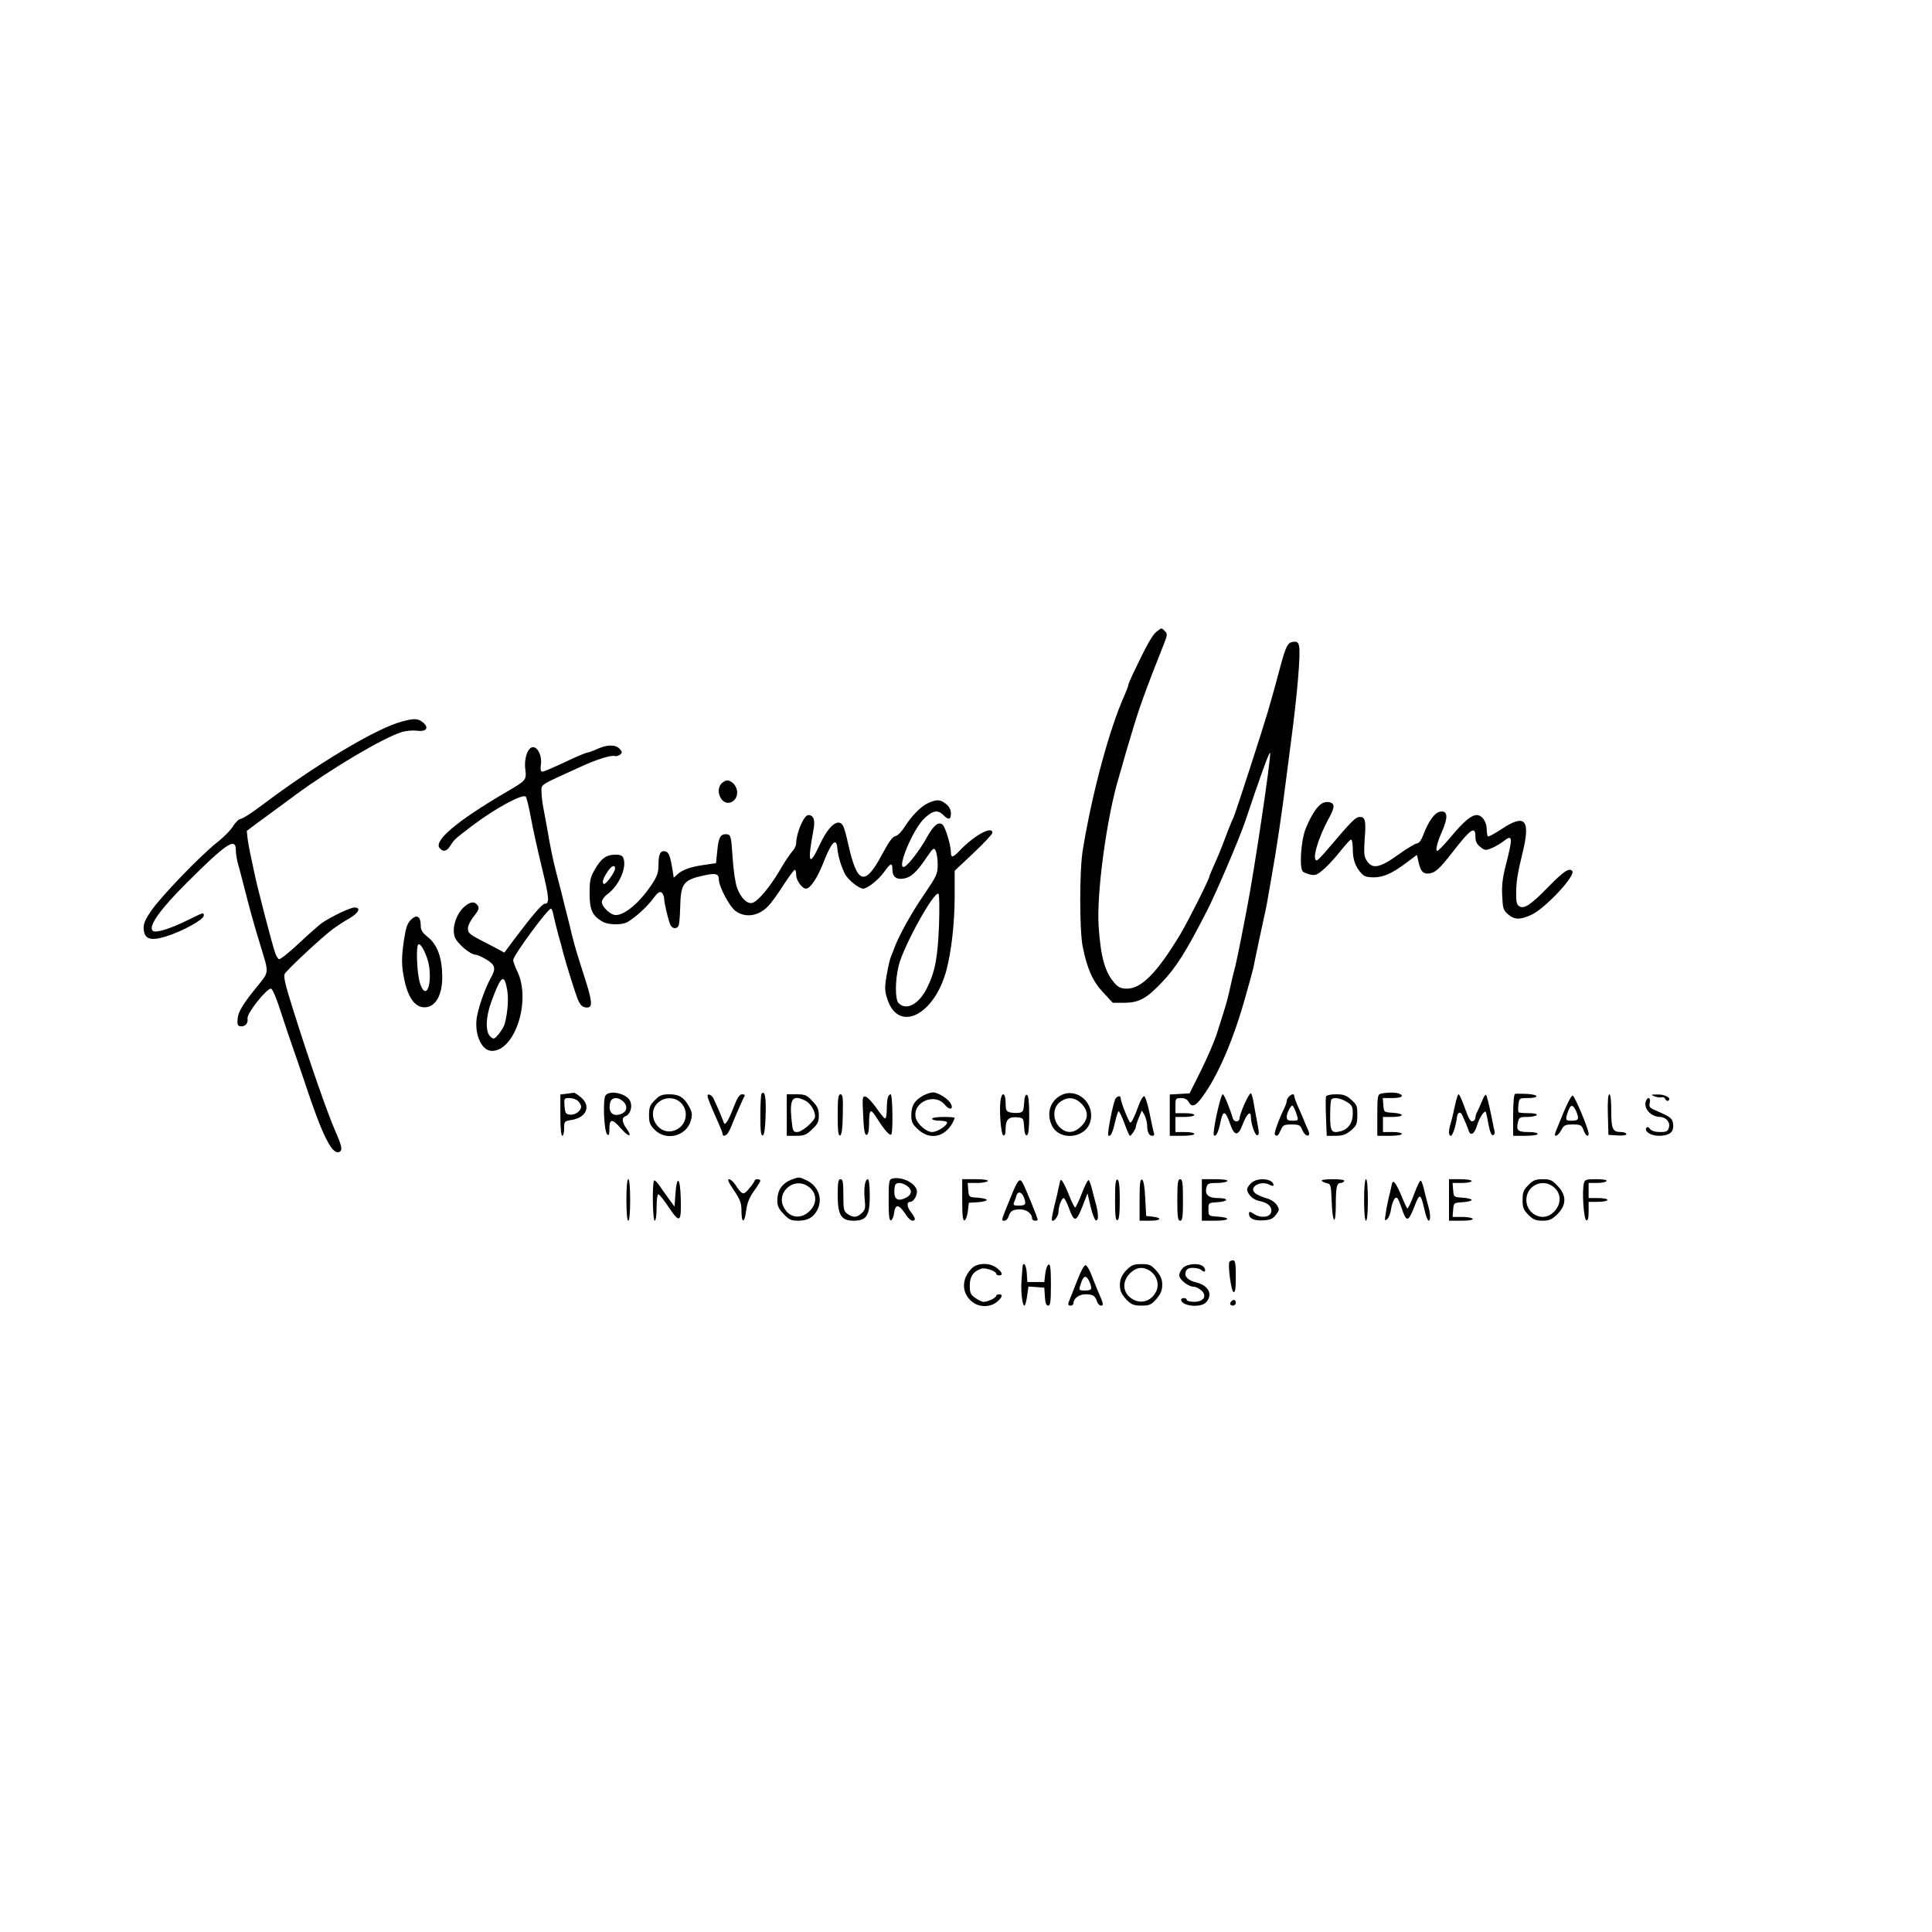<?xml version="1.0" standalone="no"?>
<!DOCTYPE svg PUBLIC "-//W3C//DTD SVG 20010904//EN"
 "http://www.w3.org/TR/2001/REC-SVG-20010904/DTD/svg10.dtd">
<svg version="1.0" xmlns="http://www.w3.org/2000/svg"
 width="1024pt" height="1024pt" viewBox="0 0 1024 1024"
 preserveAspectRatio="xMidYMid meet">
<g transform="translate(0,1024) scale(0.1,-0.1)"
fill="#000000" stroke="none">
<path d="M6129 6891 c-22 -17 -55 -77 -123 -220 -14 -30 -26 -58 -26 -63 0 -5
-9 -27 -19 -51 -80 -178 -171 -512 -222 -822 -18 -107 -18 -429 0 -515 24
-116 52 -180 107 -239 l52 -56 63 0 c75 1 115 22 195 106 78 81 129 163 240
379 49 95 175 390 205 480 75 224 127 370 131 360 6 -19 -84 -627 -123 -825
-45 -236 -60 -304 -69 -335 -4 -14 -13 -52 -20 -85 -7 -33 -20 -85 -30 -115
-9 -30 -28 -89 -41 -130 -13 -41 -51 -128 -84 -195 l-60 -120 -52 -3 -53 -3 0
-110 0 -109 65 0 c37 0 65 4 65 10 0 6 -22 10 -50 10 l-50 0 0 40 0 40 50 0
c28 0 50 5 50 10 0 6 -22 10 -50 10 l-50 0 0 40 c0 38 2 40 30 40 19 0 33 -7
40 -20 17 -31 37 -24 74 28 81 111 161 295 224 518 22 77 42 150 45 164 8 43
49 233 58 275 9 37 16 75 39 210 27 150 56 348 80 540 6 44 15 114 20 155 35
259 55 490 45 527 -4 19 -11 24 -32 21 -26 -3 -37 -22 -62 -113 -6 -22 -20
-74 -31 -115 -11 -41 -30 -106 -41 -145 -28 -95 -167 -524 -179 -552 -23 -52
-38 -92 -61 -153 -7 -19 -25 -63 -41 -98 -15 -34 -28 -64 -28 -67 0 -14 -111
-234 -153 -305 -124 -206 -207 -290 -284 -290 -30 0 -45 6 -64 28 -52 57 -75
138 -86 302 -12 176 44 584 107 790 4 14 13 45 20 70 7 25 16 56 20 70 4 14
18 59 30 100 36 122 70 218 169 467 19 47 19 54 5 68 -19 19 -16 19 -45 -4z"/>
<path d="M2128 6415 c-137 -37 -455 -228 -744 -446 -50 -38 -99 -69 -108 -69
-8 0 -27 -17 -40 -38 -13 -22 -53 -62 -88 -89 -91 -73 -297 -287 -347 -361
-34 -50 -42 -70 -39 -99 4 -51 37 -61 116 -37 90 28 202 90 202 111 0 18 0 18
-87 -25 -96 -47 -170 -69 -184 -55 -24 24 42 116 180 253 211 211 261 244 261
174 0 -15 4 -43 9 -63 6 -20 20 -74 32 -121 33 -130 57 -216 89 -320 47 -155
49 -137 -23 -226 -67 -83 -93 -125 -97 -159 -4 -36 0 -45 19 -45 23 0 37 18
33 42 -5 26 100 158 124 158 8 0 30 -52 52 -122 22 -68 51 -154 65 -193 14
-38 40 -117 60 -175 97 -295 150 -398 188 -374 15 9 10 33 -23 107 -43 99
-136 364 -227 654 -39 123 -49 167 -42 181 12 22 192 190 253 236 24 18 64 44
91 59 49 29 62 57 26 57 -23 0 -125 -49 -174 -83 -16 -12 -72 -61 -123 -109
-52 -49 -98 -85 -104 -82 -5 3 -14 18 -19 32 -13 33 -98 360 -110 422 -5 25
-14 65 -19 90 -6 25 -13 65 -17 90 l-5 46 56 42 c31 23 80 59 109 80 28 21 70
51 92 68 192 141 462 301 562 333 24 8 60 11 83 8 51 -7 66 16 31 45 -27 21
-47 21 -113 3z"/>
<path d="M3165 6270 c-22 -10 -46 -19 -53 -19 -8 -1 -61 -23 -119 -51 -58 -27
-111 -50 -118 -50 -9 0 -12 11 -8 40 6 43 -16 90 -42 90 -27 0 -48 -59 -41
-115 7 -61 7 -60 -104 -125 -259 -152 -382 -256 -350 -295 19 -22 38 -18 57
13 21 33 21 33 114 104 122 93 272 174 286 155 5 -7 17 -57 27 -112 10 -55 36
-173 58 -263 39 -161 42 -192 15 -192 -13 0 -68 -64 -164 -192 l-50 -67 -29
16 c-16 8 -59 31 -96 50 -58 30 -68 39 -68 62 0 15 14 43 32 65 24 30 29 42
21 55 -16 25 -38 24 -71 -4 -43 -36 -68 -113 -52 -160 11 -34 82 -95 111 -95
7 0 32 -11 56 -25 48 -29 53 -47 25 -97 -27 -48 -59 -135 -72 -196 -21 -92 19
-192 77 -192 123 0 209 268 135 421 -12 25 -22 52 -22 60 0 25 189 281 201
273 4 -2 9 -16 12 -31 3 -16 14 -62 25 -103 12 -41 24 -86 27 -100 16 -61 68
-227 79 -250 13 -30 25 -40 47 -40 31 0 29 30 -12 158 -41 128 -53 167 -69
232 -4 19 -15 63 -24 98 -9 34 -22 88 -30 120 -8 31 -21 82 -29 112 -16 62
-31 134 -47 230 -7 36 -16 87 -21 113 -5 26 -9 64 -9 83 0 38 -15 29 212 132
80 37 158 61 176 55 7 -3 19 1 28 7 13 11 13 15 -2 31 -21 24 -67 23 -119 -1z
m-477 -1275 c8 -49 4 -116 -13 -182 -3 -12 -17 -35 -31 -53 -25 -29 -27 -30
-45 -14 -27 24 -25 103 5 184 51 140 68 153 84 65z"/>
<path d="M3832 6094 c-51 -36 -7 -133 47 -104 41 21 36 86 -8 109 -13 7 -24 6
-39 -5z"/>
<path d="M4922 5985 c-40 -18 -87 -65 -127 -127 -17 -27 -38 -48 -50 -50 -14
-2 -35 -31 -70 -97 -92 -172 -132 -158 -180 58 -9 41 -20 82 -26 93 -25 46
-78 3 -128 -107 -53 -113 -62 -86 -30 83 11 55 2 82 -27 82 -23 0 -63 -94 -64
-148 0 -13 -9 -33 -21 -45 -11 -12 -41 -56 -65 -98 -51 -87 -115 -165 -145
-174 -27 -9 -62 24 -82 78 -9 23 -20 96 -24 162 -7 109 -10 120 -28 123 -35 4
-46 -13 -53 -84 l-7 -69 -55 -8 c-75 -10 -121 -26 -147 -49 l-22 -20 -6 38
c-12 76 -21 99 -39 102 -26 5 -36 -15 -36 -73 0 -41 -7 -60 -37 -105 -62 -93
-141 -160 -189 -160 -28 0 -74 43 -74 69 0 11 13 30 30 42 60 45 102 137 85
188 -5 16 -15 21 -43 21 -48 0 -75 -19 -109 -78 -24 -41 -28 -58 -28 -127 0
-87 14 -118 67 -149 31 -19 104 -20 134 -3 42 25 102 79 134 122 26 35 36 42
47 34 7 -6 13 -20 13 -30 0 -22 19 -104 31 -136 9 -25 33 -30 45 -11 4 6 8 50
9 97 3 129 16 147 126 171 62 14 79 9 79 -21 0 -38 57 -145 89 -168 56 -40
131 -25 182 37 13 15 47 62 74 105 28 42 53 77 58 77 4 0 7 -13 7 -28 0 -28
31 -72 52 -72 23 0 63 60 97 150 39 98 64 122 69 65 3 -40 22 -103 42 -140 17
-30 73 -75 95 -75 22 0 79 45 110 87 36 50 45 53 45 14 0 -39 22 -55 63 -47
37 7 67 35 120 114 33 48 37 51 46 33 6 -11 11 -44 11 -73 0 -50 -5 -60 -72
-159 -64 -92 -135 -220 -158 -284 -4 -11 -12 -32 -18 -46 -6 -14 -16 -59 -23
-100 -11 -66 -10 -81 5 -127 59 -177 248 -83 312 155 27 103 43 245 44 388 l0
140 100 94 c55 52 100 100 100 107 0 39 -96 -13 -174 -95 -35 -37 -46 -39 -46
-8 0 36 -28 129 -43 145 -21 20 -47 0 -82 -62 -36 -67 -102 -153 -122 -160
-45 -18 47 204 109 259 43 40 69 44 98 15 28 -28 40 -25 40 9 0 20 -9 36 -26
50 -31 24 -47 25 -92 6z m-1662 -348 c0 -20 -50 -88 -60 -82 -11 7 -3 31 22
68 20 29 38 35 38 14z m1717 -301 c-7 -174 -21 -248 -65 -335 -42 -84 -109
-119 -149 -78 -20 20 -19 122 1 202 28 106 186 392 210 378 5 -4 6 -72 3 -167z"/>
<path d="M7000 5977 c-26 -20 -55 -68 -80 -130 -25 -63 -34 -207 -15 -226 6
-6 25 -13 42 -17 27 -5 37 0 76 35 25 23 64 67 87 97 24 29 46 54 51 54 5 0 9
-22 9 -50 0 -54 13 -93 44 -127 15 -18 30 -23 67 -23 52 0 99 21 178 81 l51
38 6 -27 c12 -57 23 -72 51 -72 37 1 59 20 133 115 95 123 120 139 120 81 0
-25 7 -40 26 -55 24 -19 29 -19 61 -6 19 8 46 24 60 35 51 40 53 26 13 -130
-16 -61 -21 -106 -18 -159 3 -65 6 -76 31 -97 35 -30 64 -30 125 -2 74 35 237
210 215 232 -17 17 -44 -1 -123 -81 -96 -99 -132 -123 -158 -106 -13 8 -17 25
-16 74 1 60 7 98 34 209 43 176 14 209 -111 126 -37 -25 -70 -42 -73 -39 -3 4
-6 20 -6 37 0 40 -25 76 -52 76 -30 0 -67 -31 -137 -114 -35 -42 -68 -76 -73
-76 -11 0 -1 44 22 96 38 84 34 122 -11 111 -27 -7 -58 -51 -84 -119 -11 -30
-24 -48 -34 -48 -9 0 -54 -27 -100 -60 -97 -70 -137 -78 -166 -33 -15 22 -17
40 -12 114 8 99 3 119 -25 119 -23 0 -40 -17 -172 -172 -27 -32 -52 -58 -57
-58 -28 0 8 122 66 226 17 30 26 57 22 67 -7 20 -45 22 -67 4z"/>
<path d="M2178 5365 c-19 -18 -27 -43 -36 -102 -15 -98 -15 -142 2 -220 20
-93 57 -142 106 -142 58 0 95 64 94 164 -1 99 -26 168 -75 207 -31 25 -39 38
-39 63 0 48 -21 61 -52 30z m97 -250 c14 -114 -22 -175 -50 -83 -15 52 -21
189 -8 202 13 13 51 -65 58 -119z"/>
<path d="M3003 4443 l-33 -4 0 -110 c0 -66 4 -109 10 -109 6 0 10 17 10 39 0
37 1 39 40 45 79 13 104 74 49 120 -17 14 -34 25 -37 24 -4 0 -22 -3 -39 -5z
m61 -39 c9 -8 16 -22 16 -29 0 -23 -31 -46 -59 -43 -23 3 -26 8 -29 46 -3 41
-2 42 27 42 16 0 37 -7 45 -16z"/>
<path d="M3210 4435 c-16 -19 -9 -190 8 -207 9 -9 12 -3 12 30 0 54 15 54 62
0 41 -47 62 -46 29 0 -25 35 -27 58 -6 66 25 9 38 48 26 78 -15 40 -106 63
-131 33z m92 -32 c24 -21 23 -50 -1 -63 -49 -25 -80 1 -67 56 8 29 40 32 68 7z"/>
<path d="M4037 4444 c-4 -4 -7 -56 -7 -116 0 -83 3 -109 13 -106 8 3 13 36 15
108 3 95 -4 131 -21 114z"/>
<path d="M4895 4434 c-45 -23 -65 -53 -65 -103 0 -37 5 -49 36 -77 60 -57 139
-43 182 33 6 13 12 25 12 28 0 3 -27 5 -60 5 -33 0 -60 -4 -60 -10 0 -5 18
-10 40 -10 22 0 40 -4 40 -9 0 -18 -53 -51 -80 -51 -30 0 -77 41 -86 74 -21
84 101 138 155 69 24 -29 47 -23 30 8 -13 25 -67 59 -94 59 -11 0 -33 -7 -50
-16z"/>
<path d="M5624 4435 c-58 -30 -79 -96 -49 -160 40 -84 179 -70 204 21 26 96
-70 182 -155 139z m107 -44 c40 -40 39 -83 -2 -122 -39 -37 -78 -38 -113 -3
-38 38 -37 104 2 133 39 29 78 27 113 -8z"/>
<path d="M6596 4389 c-14 -33 -26 -66 -26 -74 0 -24 -29 -25 -36 -2 -18 60
-46 127 -53 127 -12 0 -57 -207 -47 -217 11 -11 24 16 36 75 13 60 25 56 51
-18 22 -63 42 -63 66 2 21 55 43 75 43 37 0 -36 23 -100 34 -96 11 4 11 8 -4
87 -5 25 -12 64 -16 88 -4 23 -10 45 -14 47 -4 3 -19 -23 -34 -56z"/>
<path d="M7318 4443 c-16 -4 -18 -18 -18 -114 l0 -109 65 0 c37 0 65 4 65 10
0 6 -22 10 -50 10 l-50 0 0 40 0 40 50 0 c64 0 66 18 3 22 -48 3 -48 3 -51 41
l-3 37 50 0 c50 0 67 12 35 24 -17 7 -69 6 -96 -1z"/>
<path d="M8030 4442 c-6 -2 -10 -50 -10 -113 l0 -109 65 0 c37 0 65 4 65 10 0
6 -22 10 -49 10 -56 0 -65 8 -56 50 6 28 10 30 50 30 24 0 47 5 50 10 4 6 -13
10 -43 10 -27 0 -51 2 -53 5 -3 2 -3 20 -1 40 4 34 5 35 48 35 64 0 63 18 -1
22 -30 1 -60 2 -65 0z"/>
<path d="M3471 4409 c-26 -26 -31 -38 -31 -79 0 -41 5 -53 31 -79 60 -60 166
-33 190 48 9 31 8 43 -5 69 -28 54 -55 72 -107 72 -40 0 -53 -5 -78 -31z m127
-5 c53 -37 48 -120 -10 -150 -100 -52 -181 98 -83 154 28 16 67 15 93 -4z"/>
<path d="M3750 4432 c0 -11 20 -60 56 -140 13 -29 24 -57 24 -62 0 -14 16 -12
27 3 5 6 16 28 23 47 14 36 59 139 67 153 2 4 -4 7 -14 7 -13 0 -25 -18 -42
-62 -13 -35 -30 -72 -37 -82 -13 -18 -14 -18 -24 10 -13 34 -39 93 -49 113 -9
18 -31 27 -31 13z"/>
<path d="M4170 4330 l0 -110 49 0 c43 0 55 5 85 34 30 28 36 40 36 74 0 32 -7
48 -34 76 -30 32 -39 36 -85 36 l-51 0 0 -110z m99 76 c27 -14 51 -53 51 -83
0 -23 -68 -83 -95 -83 -21 0 -24 5 -30 69 -11 109 7 131 74 97z"/>
<path d="M4440 4329 c0 -84 3 -110 13 -107 8 3 13 37 14 111 2 89 0 107 -12
107 -12 0 -15 -20 -15 -111z"/>
<path d="M4706 4424 c-3 -9 -6 -38 -6 -66 0 -27 -4 -48 -10 -46 -5 2 -26 28
-47 58 -21 30 -46 56 -56 58 -16 3 -17 -6 -12 -100 3 -74 8 -103 17 -103 9 0
13 17 14 50 1 92 6 95 46 32 37 -58 64 -88 72 -80 10 10 7 213 -3 213 -5 0
-12 -7 -15 -16z"/>
<path d="M5305 4418 c-11 -42 -1 -191 13 -196 8 -2 12 9 12 36 0 48 17 64 62
60 32 -3 33 -5 36 -51 2 -32 7 -47 15 -44 8 2 12 36 12 107 0 71 -4 105 -12
107 -8 3 -13 -12 -15 -44 -3 -42 -6 -48 -27 -51 -12 -2 -34 -1 -47 2 -21 6
-24 12 -24 51 0 47 -16 61 -25 23z"/>
<path d="M6832 4428 c-7 -7 -12 -17 -12 -23 0 -7 -6 -25 -14 -41 -28 -57 -55
-132 -49 -138 12 -11 18 -6 31 24 12 27 18 30 58 30 38 0 46 -4 54 -24 10 -26
28 -42 37 -32 4 3 1 18 -7 34 -7 15 -16 36 -20 47 -5 11 -17 41 -29 67 -12 26
-21 52 -21 58 0 14 -13 13 -28 -2z m36 -81 c16 -46 16 -47 -18 -47 -23 0 -30
4 -30 20 0 20 20 60 30 60 3 0 11 -15 18 -33z"/>
<path d="M7028 4428 c-2 -7 -2 -57 0 -110 l4 -98 47 0 c37 0 54 6 81 28 30 26
34 34 34 81 1 47 -2 56 -32 82 -26 24 -41 29 -81 29 -30 0 -50 -5 -53 -12z
m110 -28 c28 -17 32 -25 32 -63 0 -48 -24 -83 -65 -93 -48 -12 -55 -1 -55 84
0 43 3 82 7 85 12 13 48 7 81 -13z"/>
<path d="M7711 4378 c-7 -35 -17 -76 -22 -92 -12 -38 -12 -66 1 -66 9 0 27 54
32 98 3 27 18 33 28 12 10 -21 27 -61 34 -82 10 -32 31 -19 45 28 13 43 43 86
47 68 2 -5 8 -35 14 -67 7 -37 16 -57 23 -54 7 3 11 10 9 18 -2 7 -11 53 -21
101 -10 49 -21 92 -25 95 -3 3 -13 -11 -21 -33 -9 -21 -20 -47 -25 -56 -6 -10
-10 -24 -10 -32 0 -8 -6 -16 -14 -19 -9 -4 -19 9 -31 41 -27 74 -39 102 -45
102 -3 0 -12 -28 -19 -62z"/>
<path d="M8288 4346 c-21 -50 -40 -99 -44 -108 -11 -30 14 -20 31 12 14 27 21
30 61 30 42 0 47 -3 57 -30 11 -30 27 -40 27 -18 0 23 -73 197 -84 201 -6 3
-27 -36 -48 -87z m67 2 c16 -40 12 -48 -26 -48 -32 0 -34 4 -18 49 14 40 26
39 44 -1z"/>
<path d="M8522 4333 l3 -108 48 -3 c28 -2 47 1 47 7 0 6 -13 11 -28 11 -45 0
-52 16 -52 112 0 54 -4 88 -10 88 -7 0 -10 -38 -8 -107z"/>
<path d="M8769 4429 c14 -5 31 -7 38 -5 8 3 16 -1 19 -9 4 -8 10 -12 16 -9 20
13 -16 34 -56 33 -37 0 -38 -1 -17 -10z"/>
<path d="M5913 4418 c-12 -17 -46 -188 -39 -196 11 -10 23 12 36 71 7 31 16
57 19 57 4 0 18 -29 31 -65 13 -36 26 -65 29 -65 7 0 30 35 31 46 0 6 7 29 16
50 l16 38 14 -24 c7 -14 13 -37 14 -52 0 -38 10 -58 27 -58 9 0 13 6 9 15 -3
8 -13 55 -23 105 -10 49 -23 90 -29 90 -6 0 -19 -21 -28 -47 -22 -61 -38 -93
-45 -93 -7 0 -51 110 -51 128 0 16 -15 15 -27 0z"/>
<path d="M8724 4405 c-15 -39 25 -84 75 -85 31 -1 54 -27 47 -54 -6 -23 -12
-26 -48 -26 -26 0 -45 6 -53 17 -8 10 -14 12 -19 5 -12 -19 24 -42 67 -42 56
1 79 19 75 60 -3 33 -13 40 -92 74 -33 14 -37 20 -32 41 7 27 -11 35 -20 10z"/>
<path d="M4210 3993 c-62 -20 -90 -56 -90 -118 0 -27 8 -44 34 -70 28 -30 40
-35 77 -35 53 0 86 21 105 66 24 57 -2 120 -61 148 -35 17 -40 18 -65 9z m63
-35 c57 -30 64 -94 16 -139 -49 -46 -113 -32 -139 31 -30 72 53 146 123 108z"/>
<path d="M4728 3993 c-16 -4 -18 -18 -18 -115 0 -83 3 -109 13 -106 6 3 13 18
15 34 7 56 26 54 66 -8 10 -16 25 -28 32 -28 19 0 17 13 -6 43 -24 30 -26 57
-5 57 16 0 35 30 35 54 0 42 -79 83 -132 69z m83 -41 c27 -22 21 -47 -15 -63
-37 -17 -56 -5 -56 34 0 19 3 37 7 40 12 13 40 7 64 -11z"/>
<path d="M3320 3880 c0 -67 4 -110 10 -110 6 0 10 43 10 110 0 67 -4 110 -10
110 -6 0 -10 -43 -10 -110z"/>
<path d="M3467 3983 c-11 -11 -8 -213 3 -213 6 0 10 30 10 70 0 39 4 70 9 70
6 0 31 -32 57 -71 58 -86 66 -79 62 53 -3 109 -21 121 -28 21 l-5 -68 -26 35
c-14 19 -37 52 -51 72 -14 21 -28 35 -31 31z"/>
<path d="M3890 3931 c34 -51 40 -68 40 -110 0 -68 17 -65 25 4 5 39 17 68 41
102 19 26 34 51 34 55 0 10 -30 10 -30 1 0 -5 -13 -23 -29 -42 -31 -38 -37
-36 -75 22 -10 15 -25 27 -33 27 -9 0 0 -20 27 -59z"/>
<path d="M4440 3906 c0 -106 18 -136 84 -136 69 0 86 26 86 133 0 50 -4 87
-10 87 -15 0 -23 -47 -17 -106 5 -47 3 -57 -16 -74 -25 -24 -45 -25 -75 -4
-20 14 -22 24 -22 100 0 68 -3 84 -15 84 -12 0 -15 -16 -15 -84z"/>
<path d="M5100 3879 c0 -84 3 -110 13 -107 6 3 14 24 17 49 l5 44 48 3 c26 2
47 7 47 12 0 5 -21 10 -47 12 -48 3 -48 3 -51 41 l-3 37 50 0 c27 0 53 5 56
10 4 6 -20 10 -64 10 l-71 0 0 -111z"/>
<path d="M5358 3897 c-54 -132 -52 -127 -35 -127 9 0 19 10 23 23 9 29 22 37
61 37 33 0 63 -22 63 -46 0 -8 7 -14 15 -14 8 0 15 2 15 5 0 9 -61 160 -79
194 -16 31 -27 18 -63 -72z m70 -6 c12 -35 8 -41 -31 -41 -24 0 -28 3 -22 18
4 9 10 25 12 35 8 26 30 20 41 -12z"/>
<path d="M5615 3964 c-3 -16 -10 -45 -14 -64 -23 -91 -29 -125 -25 -129 9 -9
34 23 34 45 0 29 17 74 28 74 4 0 16 -22 26 -49 29 -81 39 -81 72 2 l28 72 16
-69 c9 -39 22 -72 28 -74 14 -4 15 27 3 77 -6 20 -15 57 -22 84 -6 26 -15 50
-19 52 -4 3 -20 -29 -36 -70 -16 -41 -32 -75 -35 -75 -4 0 -17 26 -30 58 -12
31 -28 66 -35 76 -12 18 -13 17 -19 -10z"/>
<path d="M5910 3880 c0 -85 3 -111 13 -107 8 2 12 33 12 107 0 74 -4 105 -12
108 -10 3 -13 -23 -13 -108z"/>
<path d="M6040 3881 l0 -111 57 0 c59 0 65 16 8 22 l-30 3 -5 94 c-3 63 -9 96
-17 99 -10 3 -13 -23 -13 -107z"/>
<path d="M6240 3880 c0 -91 3 -110 15 -110 12 0 15 19 15 110 0 91 -3 110 -15
110 -12 0 -15 -19 -15 -110z"/>
<path d="M6370 3880 l0 -110 72 0 c79 0 85 17 8 22 -44 3 -45 4 -45 38 0 35 0
35 48 38 59 4 62 22 3 22 -51 0 -71 18 -62 55 6 22 11 25 56 25 27 0 52 5 55
10 4 6 -20 10 -64 10 l-71 0 0 -110z"/>
<path d="M6632 3970 c-12 -12 -22 -26 -22 -33 0 -25 31 -56 63 -62 46 -9 69
-29 65 -57 -4 -30 -55 -37 -92 -12 -22 14 -26 14 -26 1 0 -26 27 -38 76 -35
37 2 51 8 67 30 19 25 19 28 4 52 -10 14 -33 30 -55 35 -21 6 -46 17 -57 25
-42 31 25 73 75 46 11 -6 20 -7 20 -2 0 35 -83 44 -118 12z"/>
<path d="M7006 3981 c5 -5 18 -11 29 -13 18 -3 20 -12 23 -93 4 -119 22 -138
22 -23 0 94 5 118 25 118 8 0 17 5 20 10 4 6 -19 10 -61 10 -41 0 -64 -4 -58
-9z"/>
<path d="M7230 3880 c0 -67 4 -110 10 -110 6 0 10 43 10 110 0 67 -4 110 -10
110 -6 0 -10 -43 -10 -110z"/>
<path d="M7495 3911 c-16 -44 -32 -78 -36 -76 -3 3 -17 31 -29 62 -13 32 -29
64 -36 72 -11 12 -14 10 -19 -15 -3 -16 -10 -45 -15 -64 -4 -19 -12 -55 -15
-80 -7 -39 -6 -43 7 -32 9 7 18 31 21 54 3 22 12 47 19 55 12 12 17 6 34 -42
28 -85 37 -85 69 -4 30 78 34 77 55 -13 7 -32 17 -58 22 -58 11 0 10 36 -1 74
-5 17 -14 54 -21 81 -6 28 -14 53 -19 57 -4 5 -20 -28 -36 -71z"/>
<path d="M7680 3880 l0 -110 66 0 c41 0 63 4 59 10 -3 6 -29 10 -56 10 l-50 0
3 38 c3 37 3 37 51 40 26 2 47 7 47 12 0 5 -21 10 -47 12 -48 3 -48 3 -51 41
l-3 37 50 0 c28 0 51 5 51 10 0 6 -27 10 -60 10 l-60 0 0 -110z"/>
<path d="M8101 3959 c-26 -26 -31 -38 -31 -79 0 -41 5 -53 31 -79 25 -25 39
-31 74 -31 37 0 50 6 80 35 48 49 49 99 1 149 -29 31 -40 36 -79 36 -37 0 -51
-5 -76 -31z m132 -9 c47 -37 44 -101 -7 -142 -54 -44 -136 -1 -136 72 0 75 84
116 143 70z"/>
<path d="M8395 3968 c-11 -42 -1 -191 13 -196 8 -2 12 11 12 47 l0 51 50 0
c28 0 50 5 50 10 0 6 -22 10 -50 10 l-50 0 0 40 0 40 44 0 c25 0 48 5 51 10 4
6 -16 10 -54 10 -55 0 -61 -2 -66 -22z"/>
<path d="M6516 3552 c-9 -16 9 -155 22 -160 9 -3 12 18 12 82 0 68 -3 86 -14
86 -8 0 -17 -3 -20 -8z"/>
<path d="M5149 3516 c-53 -55 -53 -127 0 -173 39 -34 102 -34 139 0 26 24 28
37 7 37 -8 0 -15 -4 -15 -8 0 -11 -45 -32 -66 -32 -9 0 -29 9 -45 21 -25 17
-29 27 -29 66 0 47 19 75 62 89 21 6 78 -13 78 -27 0 -5 7 -9 15 -9 23 0 18
16 -11 39 -38 30 -105 29 -135 -3z"/>
<path d="M5419 3518 c-1 -13 -3 -43 -5 -68 -4 -57 5 -130 15 -130 5 0 11 23
15 51 l7 50 42 -3 42 -3 3 -47 c2 -34 7 -48 18 -48 11 0 14 21 14 111 0 84 -3
110 -12 107 -7 -3 -15 -24 -18 -49 l-5 -44 -45 0 -45 0 -3 48 c-3 47 -21 66
-23 25z"/>
<path d="M5707 3447 c-20 -51 -39 -100 -43 -109 -4 -13 -1 -18 10 -18 9 0 16
6 16 14 0 24 30 46 63 46 39 0 52 -8 61 -37 4 -13 14 -23 21 -23 16 0 14 10
-15 75 -9 22 -25 61 -35 87 -9 26 -23 49 -30 52 -8 3 -25 -28 -48 -87z m70 -7
c13 -34 9 -40 -29 -40 -32 0 -32 2 -16 46 13 37 29 35 45 -6z"/>
<path d="M5972 3510 c-31 -31 -42 -64 -34 -105 2 -15 18 -39 34 -55 25 -25 38
-30 78 -30 42 0 51 4 79 35 23 27 31 45 31 75 0 30 -8 48 -31 75 -28 31 -37
35 -79 35 -40 0 -53 -5 -78 -30z m122 -5 c36 -24 51 -68 36 -105 -22 -52 -76
-74 -123 -48 -56 29 -64 93 -18 139 33 33 69 37 105 14z"/>
<path d="M6270 3520 c-11 -11 -20 -29 -20 -39 0 -23 49 -61 77 -61 11 0 29 -9
41 -20 32 -30 11 -60 -40 -60 -21 0 -38 5 -38 10 0 6 -7 10 -15 10 -8 0 -15
-4 -15 -8 0 -35 105 -46 133 -14 37 41 13 89 -53 105 -43 10 -63 31 -56 55 6
17 15 22 40 22 17 0 37 -5 44 -12 17 -17 28 -2 12 17 -19 22 -86 19 -110 -5z"/>
<path d="M6527 3343 c-12 -11 -8 -23 8 -23 8 0 15 7 15 15 0 16 -12 20 -23 8z"/>
</g>
</svg>
